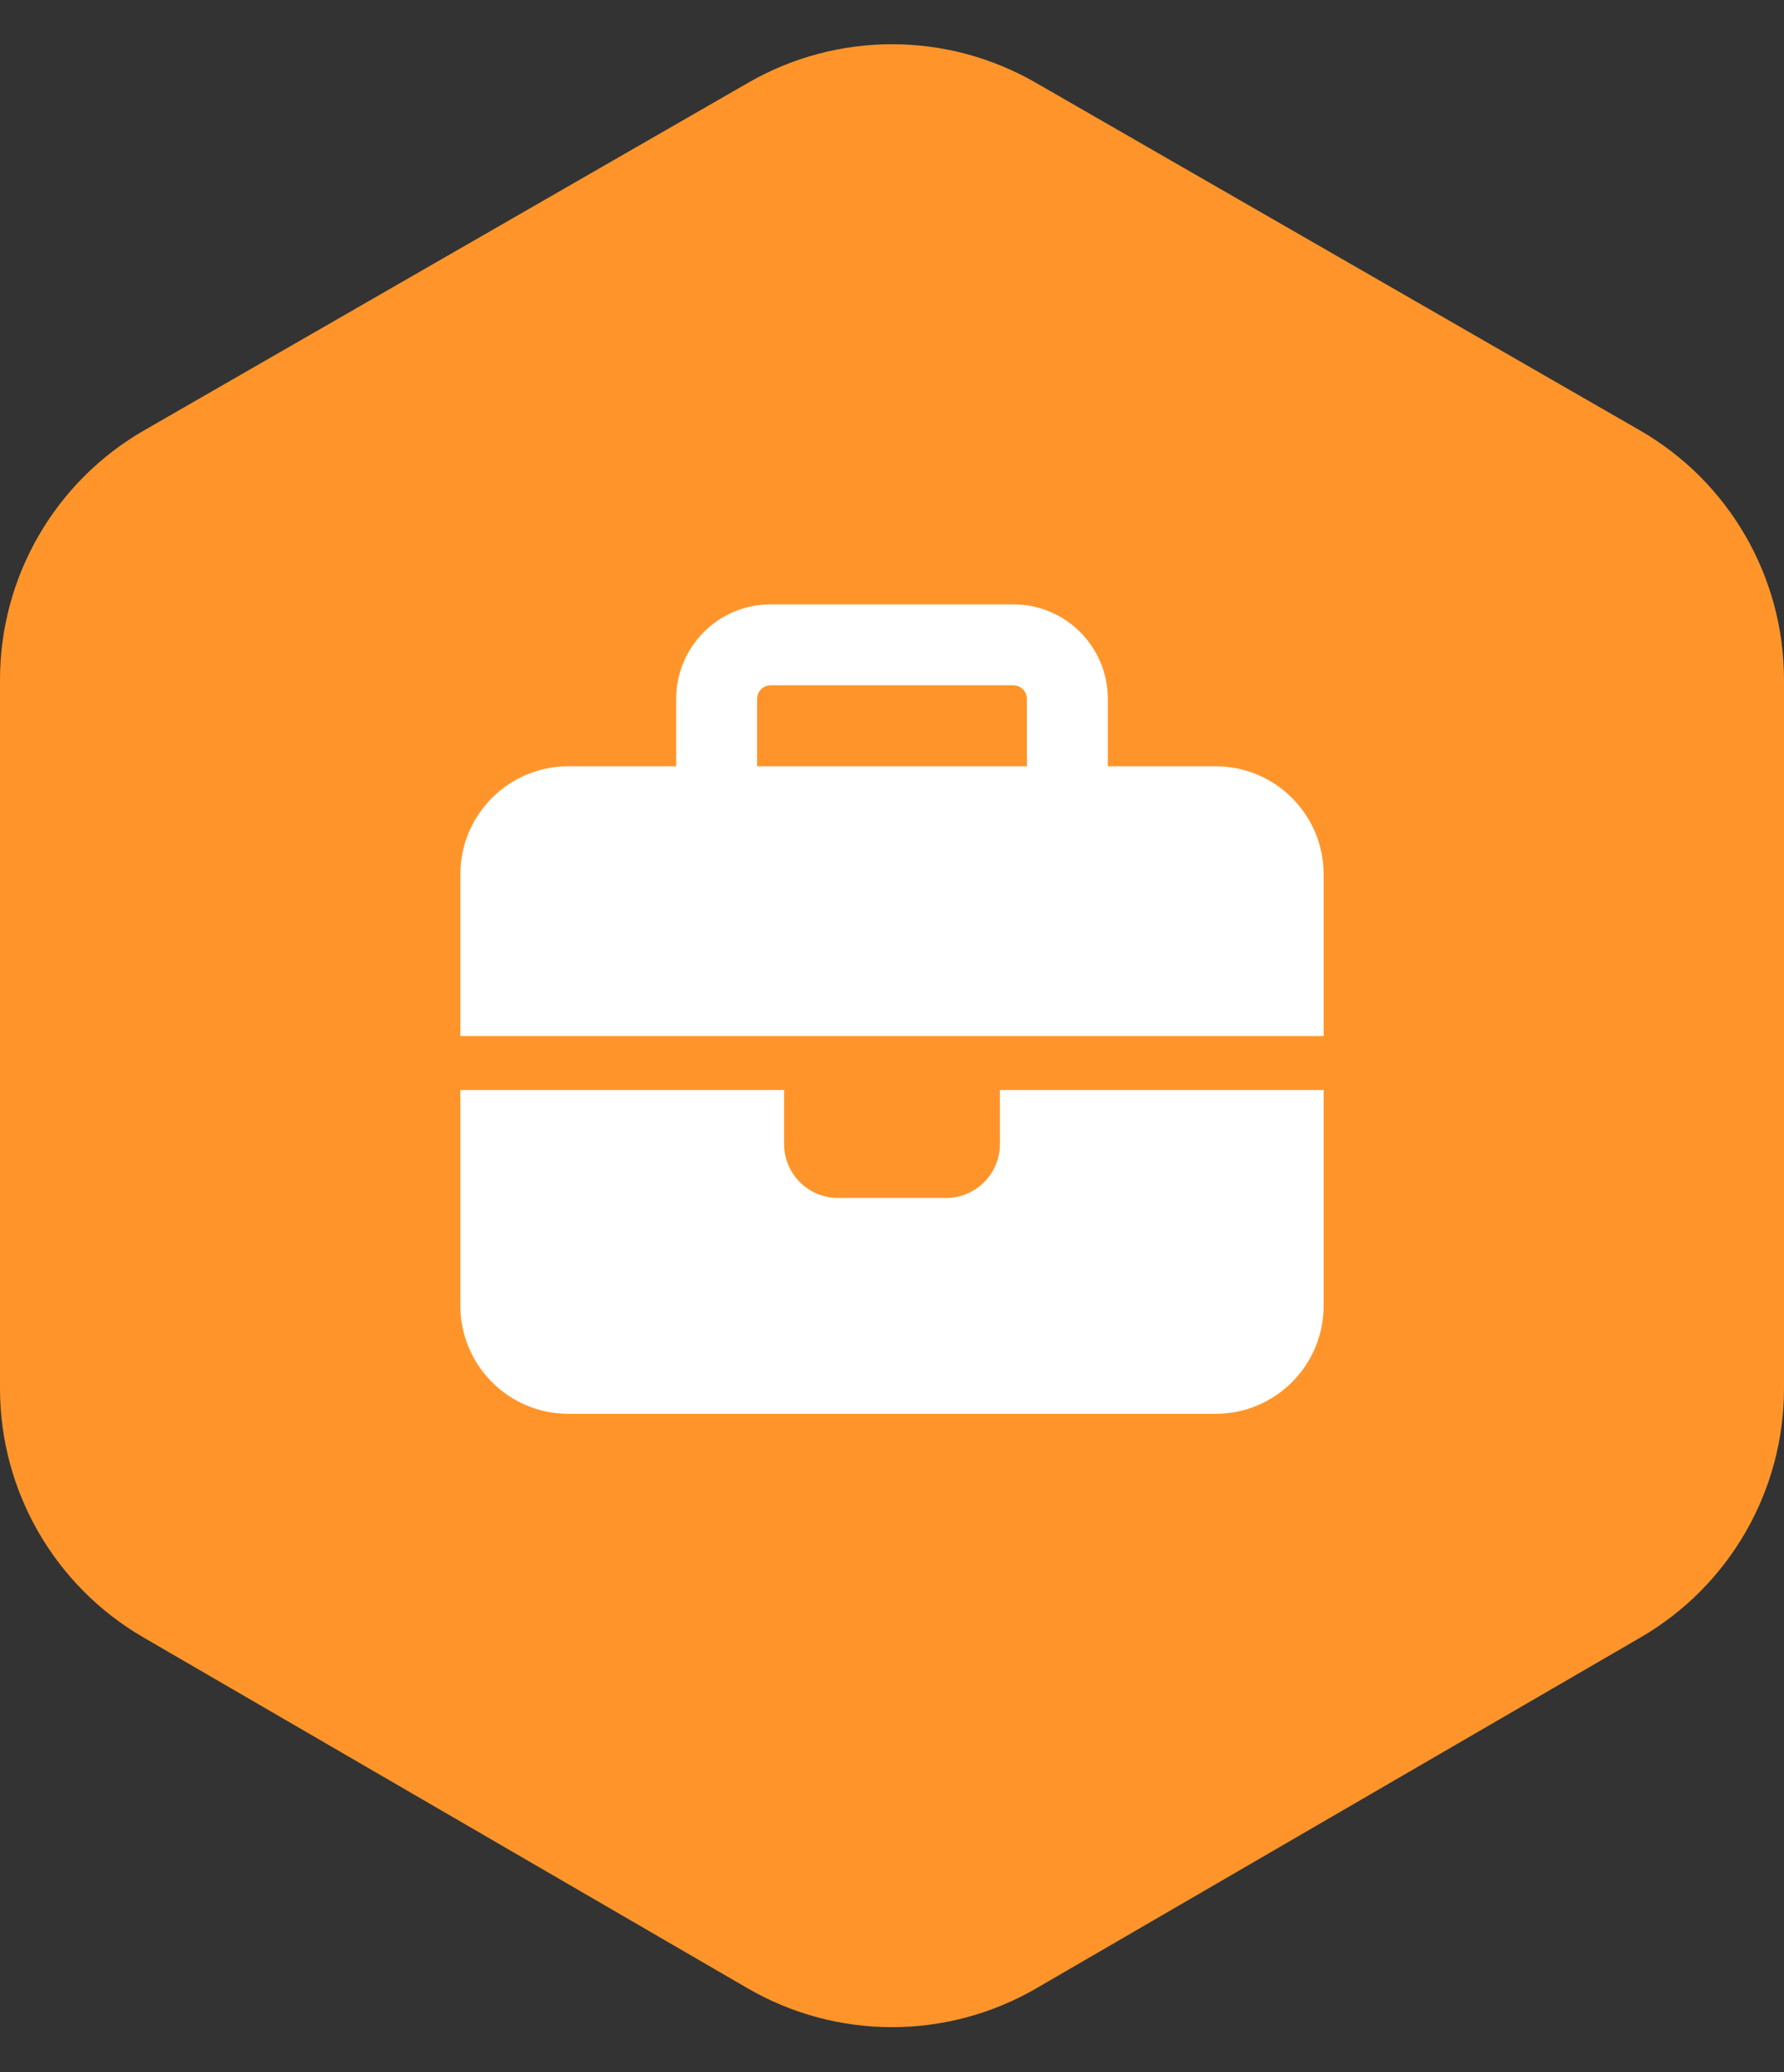 <svg width="62" height="72" viewBox="0 0 62 72" fill="none" xmlns="http://www.w3.org/2000/svg">
<rect x="0" y="0" width="62" height="72" fill="#333333" stroke="none"/>
<path d="M0 23.619V48.243C0 51.807 1.897 55.101 4.979 56.891L25.979 69.084C29.084 70.887 32.916 70.887 36.021 69.084L57.021 56.891C60.103 55.101 62 51.807 62 48.243V23.619C62 20.04 60.088 16.735 56.987 14.951L35.987 2.869C32.9 1.093 29.101 1.093 26.013 2.869L5.013 14.951C1.912 16.735 0 20.04 0 23.619Z" fill="#FF952A"/>
<path d="M26.781 23.812H35.219C35.477 23.812 35.688 24.023 35.688 24.281V26.625H26.312V24.281C26.312 24.023 26.523 23.812 26.781 23.812ZM23.5 24.281V26.625H19.75C17.682 26.625 16 28.307 16 30.375V36H27.25H34.75H46V30.375C46 28.307 44.318 26.625 42.25 26.625H38.5V24.281C38.5 22.471 37.029 21 35.219 21H26.781C24.971 21 23.5 22.471 23.5 24.281ZM46 37.875H34.75V39.75C34.75 40.787 33.912 41.625 32.875 41.625H29.125C28.088 41.625 27.25 40.787 27.25 39.75V37.875H16V45.375C16 47.443 17.682 49.125 19.75 49.125H42.25C44.318 49.125 46 47.443 46 45.375V37.875Z" fill="white"/>
</svg>
